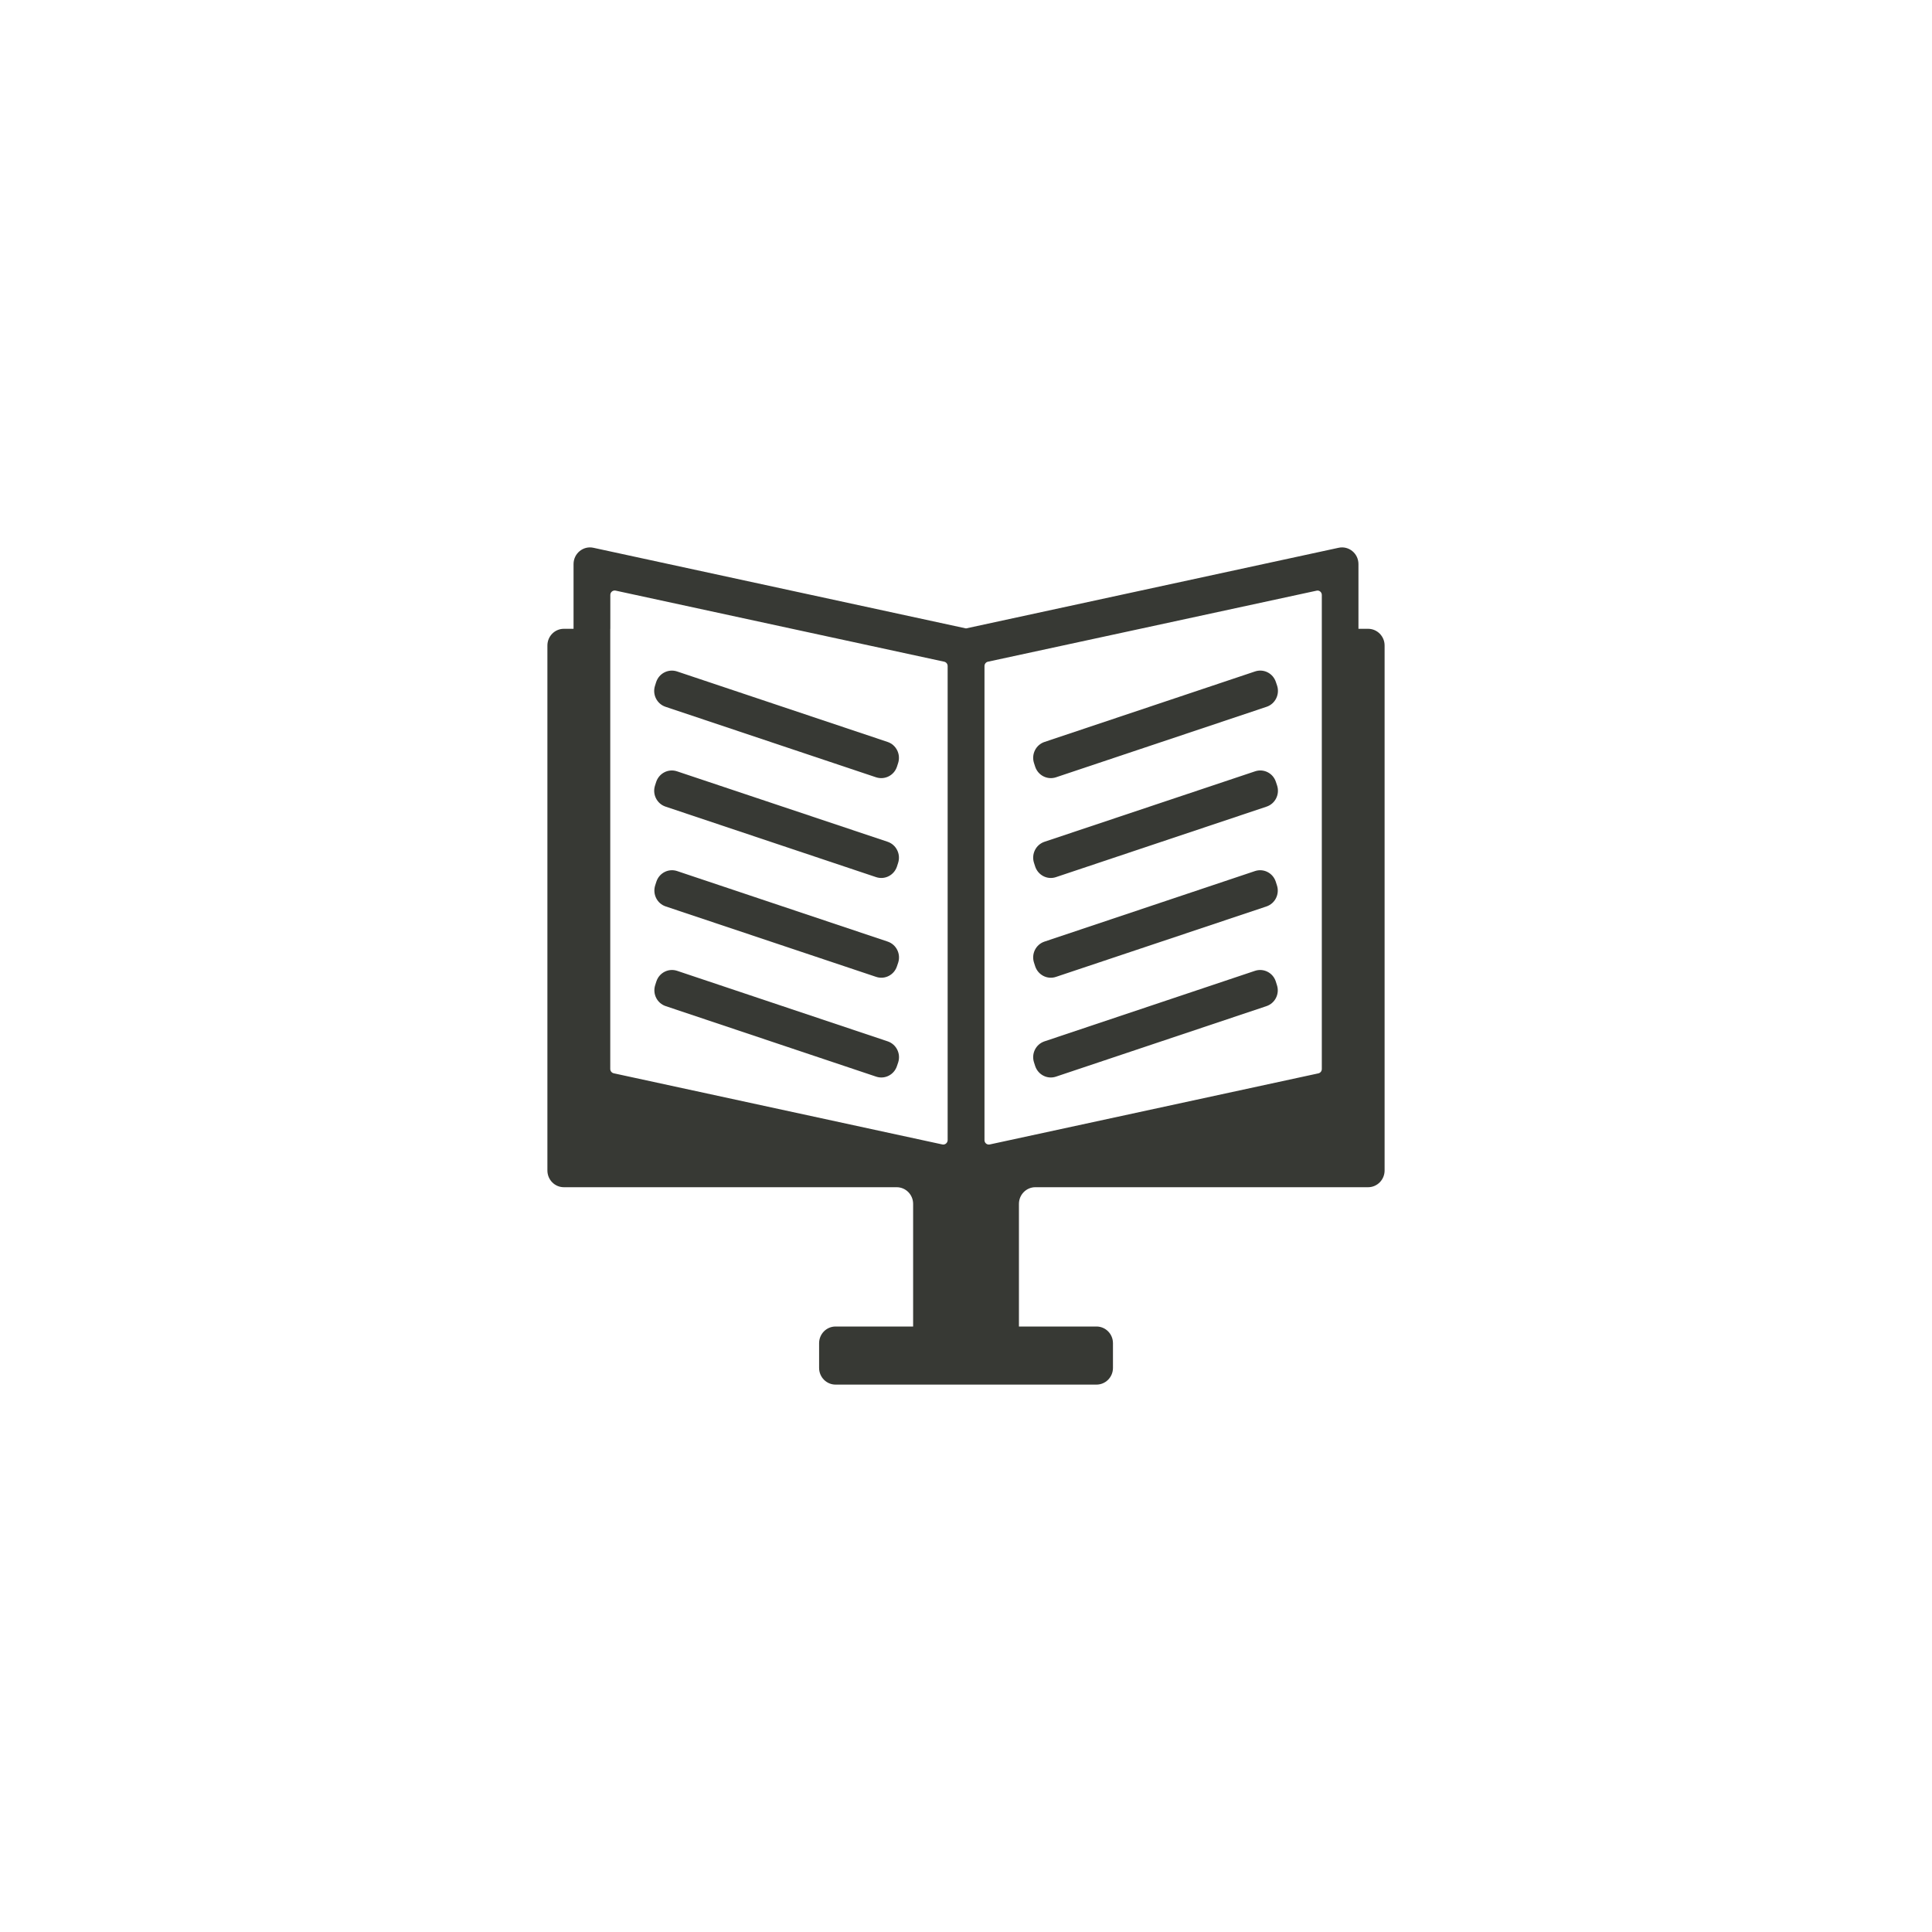 <?xml version="1.0" encoding="UTF-8"?>
<svg width="30px" height="30px" viewBox="0 0 30 30" version="1.1" xmlns="http://www.w3.org/2000/svg" xmlns:xlink="http://www.w3.org/1999/xlink" style="background: #FFFFFF;">
    <!-- Generator: Sketch 47.1 (45422) - http://www.bohemiancoding.com/sketch -->
    <title>square-inactive-religion</title>
    <desc>Created with Sketch.</desc>
    <defs></defs>
    <g id="Page-1" stroke="none" stroke-width="1" fill="none" fill-rule="evenodd">
        <g id="square-inactive-religion" fill="#373934">
            <path d="M10.515,15.075 L13.784,16.17 C13.918,16.215 13.991,16.361 13.947,16.497 L13.928,16.553 C13.884,16.689 13.739,16.763 13.605,16.718 L10.337,15.623 C10.202,15.578 10.13,15.432 10.174,15.296 L10.192,15.24 C10.236,15.104 10.381,15.03 10.515,15.075 L10.515,15.075 Z M10.515,13.526 L13.784,14.621 C13.918,14.666 13.991,14.812 13.947,14.948 L13.928,15.004 C13.884,15.14 13.739,15.214 13.605,15.169 L10.337,14.075 C10.202,14.03 10.13,13.883 10.174,13.747 L10.192,13.691 C10.236,13.555 10.381,13.481 10.515,13.526 L10.515,13.526 Z M13.604,13.62 L10.334,12.525 C10.2,12.48 10.127,12.334 10.171,12.198 L10.189,12.142 C10.234,12.006 10.378,11.932 10.513,11.977 L13.783,13.071 C13.917,13.116 13.99,13.263 13.946,13.399 L13.928,13.455 C13.883,13.591 13.739,13.665 13.604,13.62 L13.604,13.62 Z M13.604,12.07 L10.334,10.975 C10.2,10.93 10.127,10.784 10.171,10.648 L10.189,10.591 C10.234,10.455 10.378,10.382 10.513,10.426 L13.783,11.521 C13.917,11.566 13.99,11.713 13.946,11.849 L13.928,11.905 C13.883,12.041 13.739,12.114 13.604,12.07 L13.604,12.07 Z M16.074,16.553 L16.056,16.497 C16.012,16.361 16.084,16.215 16.219,16.17 L19.487,15.075 C19.621,15.03 19.766,15.104 19.81,15.239 L19.828,15.296 C19.873,15.432 19.8,15.578 19.666,15.623 L16.397,16.718 C16.263,16.763 16.119,16.689 16.074,16.553 L16.074,16.553 Z M16.074,15.004 L16.056,14.948 C16.012,14.812 16.084,14.666 16.219,14.621 L19.487,13.526 C19.621,13.481 19.766,13.555 19.81,13.691 L19.828,13.747 C19.873,13.883 19.8,14.03 19.666,14.075 L16.397,15.169 C16.263,15.214 16.119,15.14 16.074,15.004 L16.074,15.004 Z M16.074,13.455 L16.056,13.399 C16.012,13.263 16.084,13.116 16.219,13.071 L19.489,11.977 C19.623,11.932 19.768,12.005 19.812,12.141 L19.831,12.198 C19.875,12.334 19.802,12.48 19.668,12.525 L16.397,13.62 C16.263,13.665 16.119,13.591 16.074,13.455 L16.074,13.455 Z M16.074,11.905 L16.056,11.849 C16.012,11.713 16.084,11.566 16.219,11.521 L19.489,10.426 C19.623,10.381 19.768,10.455 19.812,10.591 L19.831,10.647 C19.875,10.783 19.802,10.93 19.668,10.975 L16.397,12.07 C16.263,12.114 16.119,12.041 16.074,11.905 L16.074,11.905 Z M20.444,9.172 C20.486,9.162 20.525,9.195 20.525,9.239 L20.525,9.765 L20.525,10.343 L20.525,16.6 C20.525,16.632 20.503,16.66 20.472,16.667 L15.369,17.771 C15.326,17.78 15.287,17.748 15.287,17.704 L15.287,10.343 L15.287,10.343 C15.287,10.31 15.309,10.282 15.34,10.275 L17.701,9.765 L20.444,9.172 Z M9.477,9.764 L9.477,9.238 C9.477,9.194 9.517,9.162 9.559,9.171 L12.3,9.764 L14.662,10.275 C14.693,10.282 14.715,10.31 14.715,10.342 L14.715,10.342 L14.715,17.703 C14.715,17.747 14.675,17.78 14.633,17.771 L9.53,16.666 C9.499,16.659 9.476,16.632 9.476,16.599 L9.476,10.342 L9.476,9.764 L9.477,9.764 Z M21.5,18.175 L21.5,10.023 C21.5,9.88 21.385,9.764 21.244,9.764 L21.094,9.764 L21.094,8.759 C21.094,8.594 20.944,8.471 20.785,8.506 L15,9.758 L9.215,8.506 C9.056,8.471 8.906,8.594 8.906,8.759 L8.906,9.764 L8.756,9.764 C8.614,9.764 8.5,9.88 8.5,10.024 L8.5,18.175 C8.5,18.319 8.614,18.435 8.756,18.435 L13.923,18.435 C14.065,18.435 14.179,18.551 14.179,18.694 L14.179,20.598 L12.975,20.598 C12.833,20.598 12.719,20.714 12.719,20.857 L12.719,21.241 C12.719,21.384 12.833,21.5 12.975,21.5 L17.026,21.5 C17.168,21.5 17.282,21.384 17.282,21.241 L17.282,20.857 C17.282,20.714 17.168,20.598 17.026,20.598 L15.822,20.598 L15.822,18.694 C15.822,18.551 15.936,18.435 16.077,18.435 L21.244,18.435 C21.385,18.435 21.5,18.319 21.5,18.175 L21.5,18.175 Z" id="Fill-1"></path>
        </g>
    </g>
</svg>